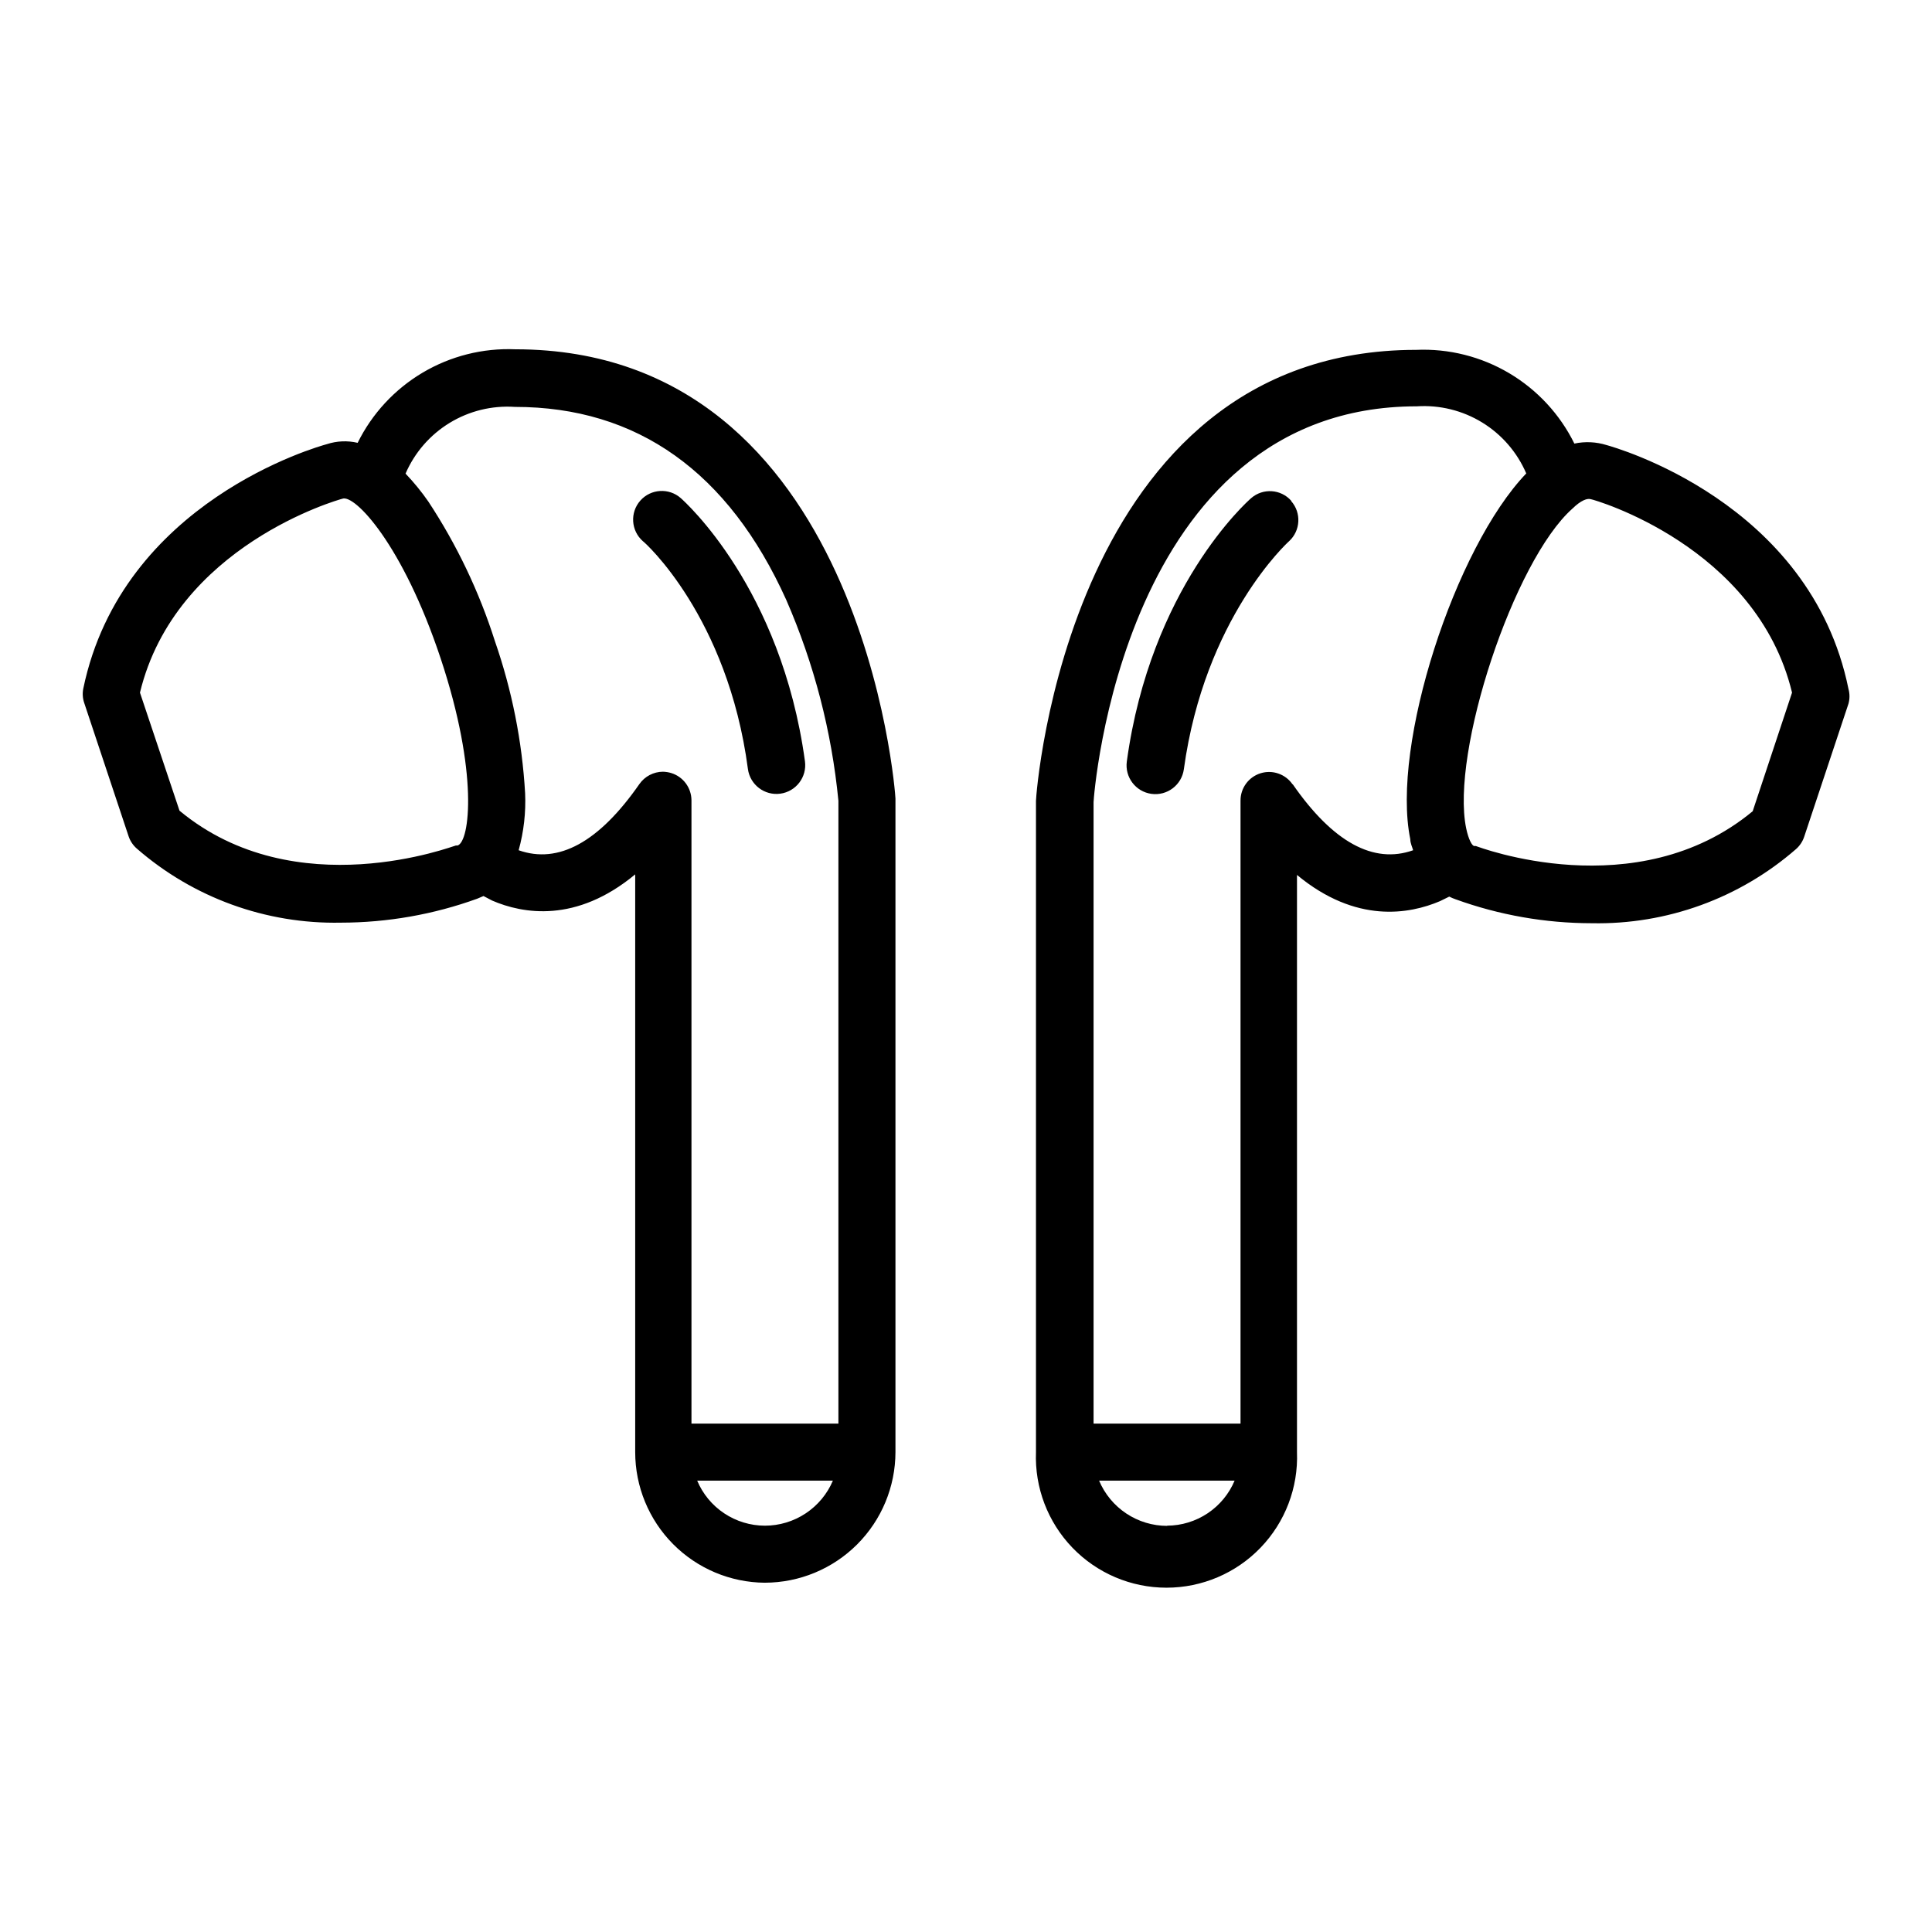 <?xml version="1.0" encoding="UTF-8"?>
<!-- Uploaded to: ICON Repo, www.svgrepo.com, Generator: ICON Repo Mixer Tools -->
<svg fill="#000000" width="800px" height="800px" version="1.1" viewBox="144 144 512 512" xmlns="http://www.w3.org/2000/svg">
 <path d="m528.07 381.61c0.535 0.277 1.09 0.512 1.664 0.707 11.582 4.195 23.805 6.344 36.121 6.348 19.852 0.398 39.141-6.606 54.109-19.648 1-0.883 1.75-2.012 2.168-3.277l11.738-35.266c0.348-1.27 0.348-2.609 0-3.879-10.078-49.727-62.32-64.137-64.086-64.641-2.773-0.867-5.723-1.004-8.562-0.402-3.824-7.758-9.824-14.238-17.266-18.648-7.445-4.41-16.008-6.562-24.652-6.188-92.297 0-100.76 117.84-100.76 119.5v172.61c-0.359 9.398 3.125 18.543 9.648 25.32 6.527 6.781 15.527 10.609 24.938 10.609s18.41-3.828 24.938-10.609c6.523-6.777 10.008-15.922 9.648-25.32v-152.96c15.668 13 29.824 10.379 37.887 6.953zm37.586-105.3c0.453 0 43.832 12.293 53.254 51.238l-10.43 31.438c-30.832 25.543-72.902 9.371-73.355 9.219h-0.402c-0.605 0-1.562-1.762-2.168-4.684-4.18-20.152 12.645-70.988 28.164-84.742 2.215-2.164 3.93-2.82 4.938-2.469zm-112.35 272.06h-0.004c-3.852-0.004-7.617-1.145-10.824-3.277-3.207-2.133-5.715-5.164-7.211-8.715h35.922c-1.484 3.527-3.969 6.535-7.148 8.66-3.18 2.121-6.914 3.266-10.738 3.281zm33.25-196.48v-0.004c-1.871-2.746-5.316-3.949-8.488-2.965s-5.332 3.926-5.316 7.25v165.1h-38.945v-164.7c0-1.059 7.457-104.89 85.648-104.89 6.082-0.398 12.137 1.098 17.336 4.281 5.195 3.184 9.277 7.902 11.684 13.504-18.895 19.699-35.871 71.945-30.734 96.934 0 1.059 0.504 2.016 0.754 2.922-10.477 3.727-21.258-2.117-31.938-17.531zm-0.352-75.066-0.004-0.004c2.707 3.098 2.461 7.785-0.555 10.582-0.352 0.301-22.418 20.402-27.91 60.457-0.57 4.172-4.414 7.094-8.59 6.523-4.172-0.57-7.094-4.418-6.523-8.59 6.297-46.047 31.84-68.82 32.949-69.777 3.133-2.727 7.883-2.414 10.629 0.703zm-139.51 286.61c9.176-0.012 17.973-3.664 24.461-10.152s10.137-15.281 10.152-24.457v-173.21c0-1.211-8.566-119.05-100.76-119.05-8.617-0.355-17.148 1.801-24.562 6.199-7.41 4.402-13.391 10.859-17.203 18.59-2.703-0.637-5.527-0.512-8.164 0.352-2.215 0.605-54.211 15.113-64.539 64.738-0.266 1.293-0.18 2.633 0.254 3.879l11.738 35.266v0.004c0.418 1.262 1.168 2.394 2.168 3.273 14.969 13.043 34.258 20.051 54.109 19.648 12.316-0.012 24.539-2.156 36.121-6.348l1.664-0.707 2.316 1.211c8.062 3.477 22.219 6.047 37.887-6.953v153.11c0 9.133 3.613 17.898 10.047 24.383 6.438 6.484 15.176 10.16 24.312 10.227zm0-15.113c-3.832-0.008-7.578-1.145-10.766-3.269-3.191-2.121-5.684-5.137-7.168-8.672h35.969c-1.5 3.543-4.012 6.562-7.219 8.684-3.207 2.125-6.969 3.258-10.816 3.258zm-81.414-180.26h-0.453c-0.402 0-42.473 16.324-73.254-9.219l-10.48-31.289c9.422-38.945 52.648-51.137 53.656-51.387 3.223-1.211 15.973 12.043 26.047 42.371s7.707 48.465 4.484 49.523zm16.172 1.258c1.359-4.918 1.938-10.016 1.711-15.113-0.793-13.742-3.492-27.305-8.008-40.305-4.156-13.078-10.09-25.52-17.637-36.98-1.816-2.621-3.84-5.098-6.043-7.406 2.41-5.578 6.488-10.273 11.676-13.441 5.188-3.164 11.227-4.648 17.293-4.242 32.445 0 56.629 17.23 71.945 51.188h-0.004c7.367 16.898 12.023 34.852 13.805 53.203v165.05h-38.941v-165.2c-0.027-3.309-2.184-6.219-5.344-7.203-0.719-0.219-1.465-0.336-2.215-0.355-2.492 0.012-4.82 1.234-6.246 3.277-10.73 15.414-21.465 21.258-31.992 17.531zm32.898-81.918c-3.144-2.785-3.438-7.59-0.656-10.734 2.781-3.141 7.586-3.434 10.73-0.652 1.059 0.957 26.602 23.73 32.898 69.727 0.57 4.172-2.348 8.02-6.523 8.59-4.172 0.57-8.02-2.352-8.59-6.523-5.34-40.457-27.457-60.207-27.859-60.406z"/>
</svg>